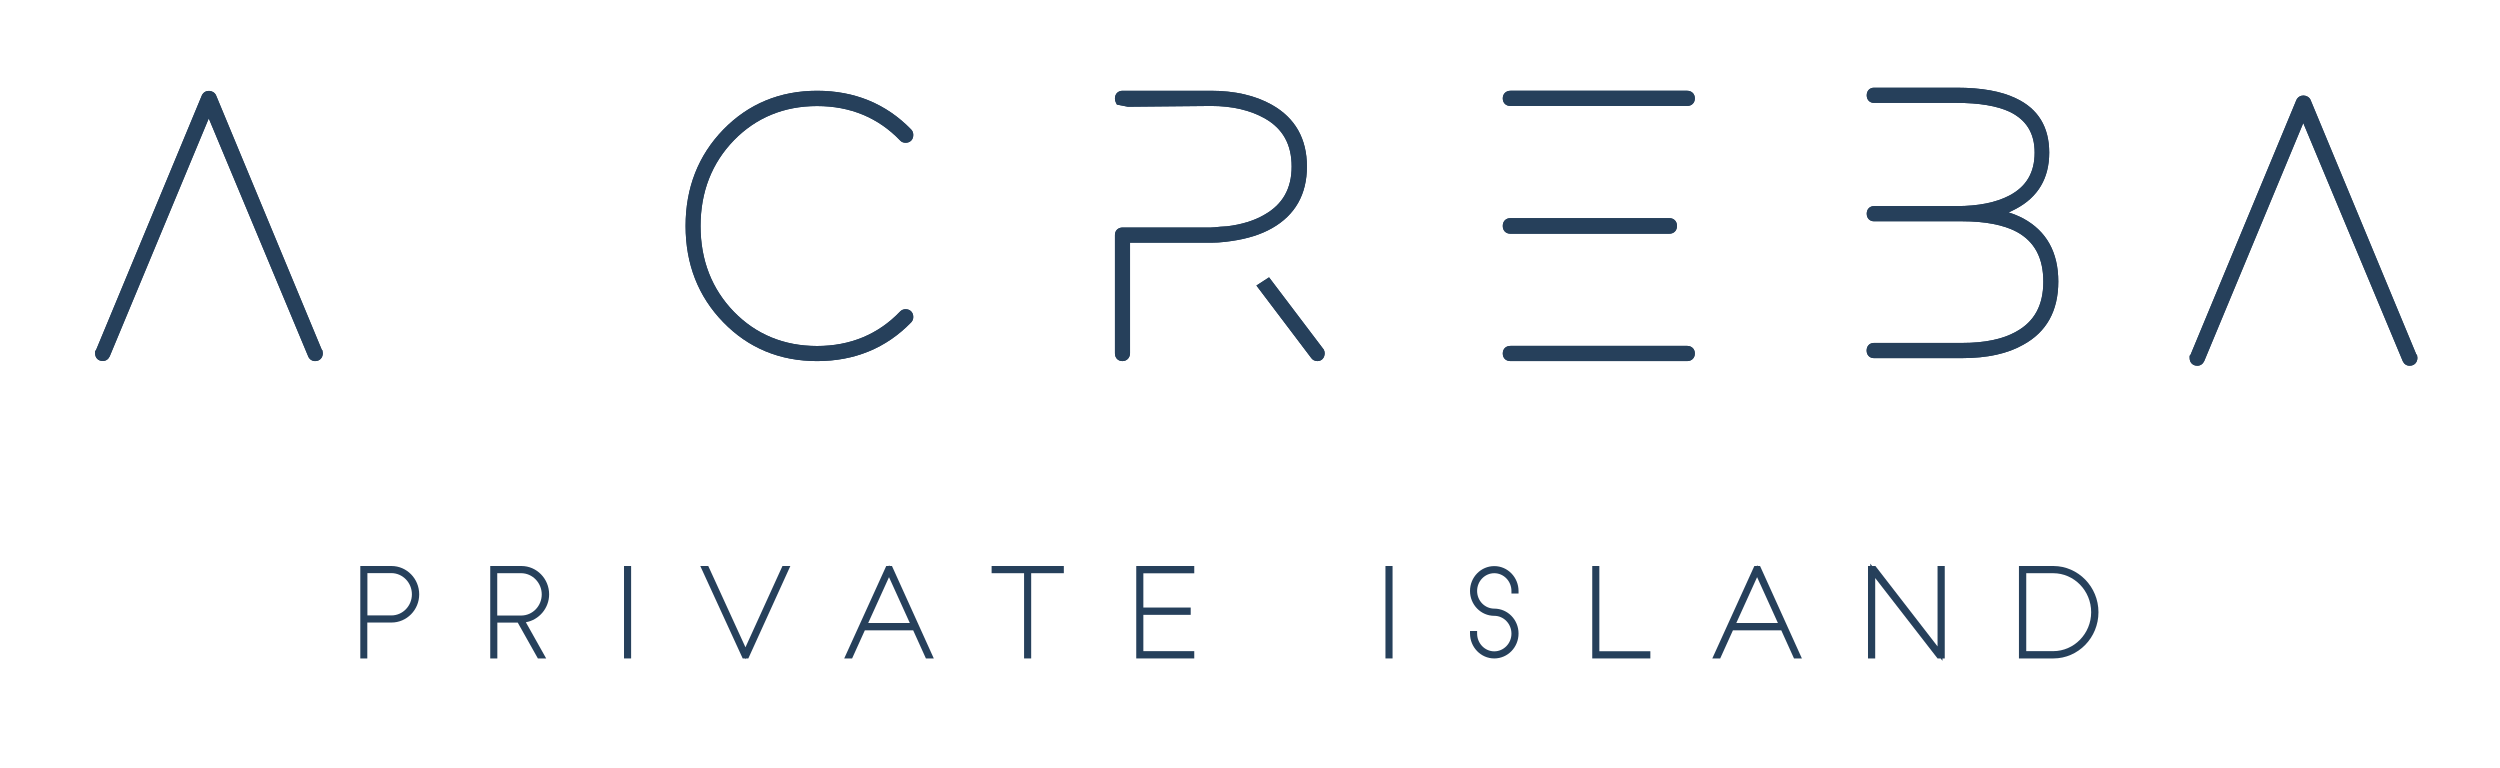 <svg xmlns="http://www.w3.org/2000/svg" xmlns:xlink="http://www.w3.org/1999/xlink" id="Capa_1" x="0px" y="0px" viewBox="0 0 253.4 77.81" style="enable-background:new 0 0 253.4 77.81;" xml:space="preserve">
<style type="text/css">
	.st0{fill:#26405B;}
</style>
<g>
	<path class="st0" d="M21.16,9.71c0.13,0,0.23,0.06,0.28,0.17l10.74,25.85c0.03,0.03,0.04,0.05,0.04,0.08c0,0.19-0.1,0.29-0.28,0.29   c-0.11,0-0.19-0.05-0.24-0.16L21.16,10.7l-10.5,25.23c-0.05,0.11-0.13,0.16-0.24,0.16c-0.19,0-0.28-0.1-0.28-0.29   c0-0.03,0.01-0.05,0.04-0.08L20.92,9.87C20.97,9.76,21.05,9.71,21.16,9.71"></path>
	<path class="st0" d="M31.94,36.6c-0.3,0-0.56-0.17-0.69-0.45L21.16,12L11.12,36.12c-0.15,0.31-0.4,0.47-0.7,0.47   c-0.47,0-0.78-0.32-0.78-0.79v-0.2l0.1-0.13l10.72-25.8c0.3-0.64,1.16-0.57,1.43-0.03l10.72,25.8l0.07,0.08l0.04,0.28   C32.72,36.27,32.4,36.6,31.94,36.6z"></path>
</g>
<g>
	<path class="st0" d="M21.16,9.71c0.13,0,0.23,0.06,0.28,0.17l10.74,25.85c0.03,0.03,0.04,0.05,0.04,0.08c0,0.19-0.1,0.29-0.28,0.29   c-0.11,0-0.19-0.05-0.24-0.16L21.16,10.7l-10.5,25.23c-0.05,0.11-0.13,0.16-0.24,0.16c-0.19,0-0.28-0.1-0.28-0.29   c0-0.03,0.01-0.05,0.04-0.08L20.92,9.87C20.97,9.76,21.05,9.71,21.16,9.71z"></path>
	<path class="st0" d="M31.94,36.6c-0.3,0-0.56-0.17-0.69-0.45L21.16,12L11.12,36.12c-0.15,0.31-0.4,0.47-0.7,0.47   c-0.47,0-0.78-0.32-0.78-0.79v-0.2l0.1-0.13l10.72-25.8c0.3-0.64,1.16-0.57,1.43-0.03l10.72,25.8l0.07,0.08l0.04,0.28   C32.72,36.27,32.4,36.6,31.94,36.6z"></path>
</g>
<g>
	<path class="st0" d="M82.82,9.71c3.67,0,6.73,1.26,9.17,3.76c0.05,0.06,0.08,0.12,0.08,0.21c0,0.19-0.09,0.29-0.28,0.29   c-0.08,0-0.15-0.03-0.2-0.08c-2.33-2.43-5.26-3.64-8.77-3.64c-3.51,0-6.44,1.21-8.79,3.62c-2.35,2.41-3.52,5.43-3.52,9.04   s1.17,6.62,3.52,9.04c2.35,2.41,5.28,3.62,8.79,3.62c3.51,0,6.44-1.21,8.77-3.64c0.05-0.06,0.12-0.08,0.2-0.08   c0.19,0,0.28,0.1,0.28,0.29c0,0.08-0.03,0.15-0.08,0.21c-2.44,2.51-5.5,3.76-9.17,3.76c-3.65,0-6.7-1.26-9.15-3.78   c-2.45-2.52-3.68-5.66-3.68-9.41c0-3.75,1.23-6.89,3.68-9.41C76.12,10.97,79.17,9.71,82.82,9.71"></path>
	<path class="st0" d="M82.82,36.6c-3.77,0-6.97-1.32-9.51-3.94c-2.54-2.61-3.82-5.89-3.82-9.76c0-3.87,1.29-7.15,3.82-9.76   c2.54-2.61,5.74-3.94,9.51-3.94c3.8,0,7,1.32,9.53,3.92c0.15,0.15,0.22,0.34,0.22,0.56c0,0.47-0.31,0.79-0.78,0.79   c-0.22,0-0.42-0.08-0.56-0.24c-2.22-2.31-5.05-3.48-8.41-3.48c-3.35,0-6.19,1.17-8.43,3.47c-2.24,2.31-3.38,5.23-3.38,8.69   c0,3.46,1.14,6.38,3.38,8.69c2.24,2.3,5.08,3.47,8.43,3.47s6.19-1.17,8.41-3.49c0.14-0.15,0.34-0.24,0.56-0.24   c0.46,0,0.78,0.32,0.78,0.79c0,0.22-0.08,0.41-0.23,0.56C89.82,35.28,86.62,36.6,82.82,36.6z M91.95,32.26   C91.95,32.26,91.95,32.26,91.95,32.26C91.95,32.26,91.95,32.26,91.95,32.26z M91.63,31.98C91.63,31.99,91.63,31.99,91.63,31.98   C91.63,31.99,91.63,31.98,91.63,31.98z M91.95,13.53C91.95,13.54,91.95,13.54,91.95,13.53C91.95,13.54,91.95,13.54,91.95,13.53z"></path>
</g>
<g>
	<path class="st0" d="M82.82,9.71c3.67,0,6.73,1.26,9.17,3.76c0.05,0.06,0.08,0.12,0.08,0.21c0,0.19-0.09,0.29-0.28,0.29   c-0.08,0-0.15-0.03-0.2-0.08c-2.33-2.43-5.26-3.64-8.77-3.64c-3.51,0-6.44,1.21-8.79,3.62c-2.35,2.41-3.52,5.43-3.52,9.04   s1.17,6.62,3.52,9.04c2.35,2.41,5.28,3.62,8.79,3.62c3.51,0,6.44-1.21,8.77-3.64c0.05-0.06,0.12-0.08,0.2-0.08   c0.19,0,0.28,0.1,0.28,0.29c0,0.08-0.03,0.15-0.08,0.21c-2.44,2.51-5.5,3.76-9.17,3.76c-3.65,0-6.7-1.26-9.15-3.78   c-2.45-2.52-3.68-5.66-3.68-9.41c0-3.75,1.23-6.89,3.68-9.41C76.12,10.97,79.17,9.71,82.82,9.71z"></path>
	<path class="st0" d="M82.82,36.6c-3.77,0-6.97-1.32-9.51-3.94c-2.54-2.61-3.82-5.89-3.82-9.76c0-3.87,1.29-7.15,3.82-9.76   c2.54-2.61,5.74-3.94,9.51-3.94c3.8,0,7,1.32,9.53,3.92c0.15,0.15,0.22,0.34,0.22,0.56c0,0.47-0.31,0.79-0.78,0.79   c-0.22,0-0.42-0.08-0.56-0.24c-2.22-2.31-5.05-3.48-8.41-3.48c-3.35,0-6.19,1.17-8.43,3.47c-2.24,2.31-3.38,5.23-3.38,8.69   c0,3.46,1.14,6.38,3.38,8.69c2.24,2.3,5.08,3.47,8.43,3.47s6.19-1.17,8.41-3.49c0.14-0.15,0.34-0.24,0.56-0.24   c0.46,0,0.78,0.32,0.78,0.79c0,0.22-0.08,0.41-0.23,0.56C89.82,35.28,86.62,36.6,82.82,36.6z M91.95,32.26   C91.95,32.26,91.95,32.26,91.95,32.26C91.95,32.26,91.95,32.26,91.95,32.26z M91.63,31.98C91.63,31.99,91.63,31.99,91.63,31.98   C91.63,31.99,91.63,31.98,91.63,31.98z M91.95,13.53C91.95,13.54,91.95,13.54,91.95,13.53C91.95,13.54,91.95,13.54,91.95,13.53z"></path>
</g>
<g>
	<path class="st0" d="M153.11,35.56h17.9c0.19,0,0.28,0.09,0.28,0.27c0,0.18-0.09,0.27-0.28,0.27h-17.9c-0.19,0-0.28-0.09-0.28-0.27   C152.82,35.65,152.92,35.56,153.11,35.56 M153.11,22.61h16.1c0.19,0,0.28,0.1,0.28,0.29s-0.09,0.29-0.28,0.29h-16.1   c-0.19,0-0.28-0.1-0.28-0.29S152.92,22.61,153.11,22.61 M153.11,9.71h17.9c0.19,0,0.28,0.09,0.28,0.27c0,0.18-0.09,0.27-0.28,0.27   h-17.9c-0.19,0-0.28-0.09-0.28-0.27C152.82,9.8,152.92,9.71,153.11,9.71"></path>
	<path class="st0" d="M171.01,36.6h-17.91c-0.47,0-0.78-0.31-0.78-0.77c0-0.46,0.31-0.77,0.78-0.77h17.91   c0.46,0,0.78,0.32,0.78,0.77C171.79,36.28,171.47,36.6,171.01,36.6z M153.11,35.6l0,0.46c0,0,0,0,0,0V35.6L153.11,35.6z    M153.11,35.6v-0.04V35.6z M169.2,23.69h-16.1c-0.47,0-0.78-0.32-0.78-0.79c0-0.47,0.31-0.79,0.78-0.79h16.1   c0.47,0,0.78,0.32,0.78,0.79C169.98,23.37,169.67,23.69,169.2,23.69z M153.11,22.69l0,0.42h0V22.69L153.11,22.69z M153.11,22.69   v-0.08V22.69z M171.01,10.74h-17.91c-0.47,0-0.78-0.31-0.78-0.77c0-0.45,0.32-0.77,0.78-0.77h17.91c0.46,0,0.78,0.32,0.78,0.77   C171.79,10.43,171.47,10.74,171.01,10.74z M153.11,9.74l0,0.46c0,0,0,0,0,0V9.74L153.11,9.74z M153.11,9.74V9.71V9.74z"></path>
</g>
<g>
	<path class="st0" d="M153.11,35.56h17.9c0.19,0,0.28,0.09,0.28,0.27c0,0.18-0.09,0.27-0.28,0.27h-17.9c-0.19,0-0.28-0.09-0.28-0.27   C152.82,35.65,152.92,35.56,153.11,35.56z M153.11,22.61h16.1c0.19,0,0.28,0.1,0.28,0.29s-0.09,0.29-0.28,0.29h-16.1   c-0.19,0-0.28-0.1-0.28-0.29S152.92,22.61,153.11,22.61z M153.11,9.71h17.9c0.19,0,0.28,0.09,0.28,0.27c0,0.18-0.09,0.27-0.28,0.27   h-17.9c-0.19,0-0.28-0.09-0.28-0.27C152.82,9.8,152.92,9.71,153.11,9.71z"></path>
	<path class="st0" d="M171.01,36.6h-17.91c-0.47,0-0.78-0.31-0.78-0.77c0-0.46,0.31-0.77,0.78-0.77h17.91   c0.46,0,0.78,0.32,0.78,0.77C171.79,36.28,171.47,36.6,171.01,36.6z M153.11,35.6l0,0.46c0,0,0,0,0,0V35.6L153.11,35.6z    M153.11,35.6v-0.04V35.6z M169.2,23.69h-16.1c-0.47,0-0.78-0.32-0.78-0.79c0-0.47,0.31-0.79,0.78-0.79h16.1   c0.47,0,0.78,0.32,0.78,0.79C169.98,23.37,169.67,23.69,169.2,23.69z M153.11,22.69l0,0.42h0V22.69L153.11,22.69z M153.11,22.69   v-0.08V22.69z M171.01,10.74h-17.91c-0.47,0-0.78-0.31-0.78-0.77c0-0.45,0.32-0.77,0.78-0.77h17.91c0.46,0,0.78,0.32,0.78,0.77   C171.79,10.43,171.47,10.74,171.01,10.74z M153.11,9.74l0,0.46c0,0,0,0,0,0V9.74L153.11,9.74z M153.11,9.74V9.71V9.74z"></path>
</g>
<g>
	<path class="st0" d="M189.94,9.41h8.39c2.43,0,4.36,0.35,5.78,1.03c2.06,0.97,3.09,2.65,3.09,5.05c0,2.4-1.03,4.15-3.09,5.25   c-0.7,0.39-1.52,0.68-2.49,0.87c1.26,0.19,2.33,0.52,3.21,0.99c2.19,1.19,3.29,3.17,3.29,5.96c0,2.79-1.1,4.77-3.29,5.96   c-1.5,0.85-3.48,1.28-5.94,1.28h-8.95c-0.16,0-0.24-0.09-0.24-0.27c0-0.18,0.08-0.27,0.24-0.27h8.95c2.38,0,4.28-0.4,5.7-1.2   c2.01-1.1,3.01-2.94,3.01-5.5c0-2.59-0.99-4.43-2.97-5.5c-1.42-0.74-3.33-1.12-5.74-1.12h-0.56h-8.39c-0.16,0-0.24-0.09-0.24-0.27   s0.08-0.27,0.24-0.27h8.39c2.27,0,4.12-0.37,5.54-1.12c1.9-0.99,2.85-2.59,2.85-4.8c0-2.15-0.94-3.68-2.81-4.59   c-1.36-0.63-3.22-0.95-5.58-0.95h-8.39c-0.16,0-0.24-0.09-0.24-0.27C189.7,9.5,189.78,9.41,189.94,9.41"></path>
	<path class="st0" d="M198.89,36.3h-8.95c-0.44,0-0.74-0.32-0.74-0.77c0-0.45,0.3-0.77,0.74-0.77h8.95c2.28,0,4.12-0.38,5.46-1.14   c1.86-1.02,2.76-2.68,2.76-5.07c0-2.42-0.89-4.07-2.71-5.06c-1.33-0.7-3.19-1.06-5.5-1.06h-8.95c-0.44,0-0.74-0.32-0.74-0.77   s0.3-0.77,0.74-0.77h8.39c2.18,0,3.97-0.36,5.31-1.06c1.74-0.91,2.58-2.33,2.58-4.36c0-1.96-0.83-3.31-2.53-4.14   c-1.29-0.6-3.09-0.9-5.36-0.9h-8.39c-0.44,0-0.74-0.32-0.74-0.77c0-0.45,0.3-0.77,0.74-0.77h8.39c2.5,0,4.52,0.36,6,1.08   c2.24,1.05,3.37,2.9,3.37,5.5c0,2.59-1.13,4.5-3.36,5.69c-0.24,0.13-0.49,0.25-0.76,0.37c0.54,0.17,1.04,0.38,1.48,0.61   c2.36,1.28,3.56,3.43,3.56,6.4c0,2.97-1.2,5.12-3.55,6.4C203.51,35.84,201.43,36.3,198.89,36.3z"></path>
</g>
<g>
	<path class="st0" d="M189.94,9.41h8.39c2.43,0,4.36,0.35,5.78,1.03c2.06,0.97,3.09,2.65,3.09,5.05c0,2.4-1.03,4.15-3.09,5.25   c-0.7,0.39-1.52,0.68-2.49,0.87c1.26,0.19,2.33,0.52,3.21,0.99c2.19,1.19,3.29,3.17,3.29,5.96c0,2.79-1.1,4.77-3.29,5.96   c-1.5,0.85-3.48,1.28-5.94,1.28h-8.95c-0.16,0-0.24-0.09-0.24-0.27c0-0.18,0.08-0.27,0.24-0.27h8.95c2.38,0,4.28-0.4,5.7-1.2   c2.01-1.1,3.01-2.94,3.01-5.5c0-2.59-0.99-4.43-2.97-5.5c-1.42-0.74-3.33-1.12-5.74-1.12h-0.56h-8.39c-0.16,0-0.24-0.09-0.24-0.27   s0.08-0.27,0.24-0.27h8.39c2.27,0,4.12-0.37,5.54-1.12c1.9-0.99,2.85-2.59,2.85-4.8c0-2.15-0.94-3.68-2.81-4.59   c-1.36-0.63-3.22-0.95-5.58-0.95h-8.39c-0.16,0-0.24-0.09-0.24-0.27C189.7,9.5,189.78,9.41,189.94,9.41z"></path>
	<path class="st0" d="M198.89,36.3h-8.95c-0.44,0-0.74-0.32-0.74-0.77c0-0.45,0.3-0.77,0.74-0.77h8.95c2.28,0,4.12-0.38,5.46-1.14   c1.86-1.02,2.76-2.68,2.76-5.07c0-2.42-0.89-4.07-2.71-5.06c-1.33-0.7-3.19-1.06-5.5-1.06h-8.95c-0.44,0-0.74-0.32-0.74-0.77   s0.3-0.77,0.74-0.77h8.39c2.18,0,3.97-0.36,5.31-1.06c1.74-0.91,2.58-2.33,2.58-4.36c0-1.96-0.83-3.31-2.53-4.14   c-1.29-0.6-3.09-0.9-5.36-0.9h-8.39c-0.44,0-0.74-0.32-0.74-0.77c0-0.45,0.3-0.77,0.74-0.77h8.39c2.5,0,4.52,0.36,6,1.08   c2.24,1.05,3.37,2.9,3.37,5.5c0,2.59-1.13,4.5-3.36,5.69c-0.24,0.13-0.49,0.25-0.76,0.37c0.54,0.17,1.04,0.38,1.48,0.61   c2.36,1.28,3.56,3.43,3.56,6.4c0,2.97-1.2,5.12-3.55,6.4C203.51,35.84,201.43,36.3,198.89,36.3z"></path>
</g>
<g>
	<path class="st0" d="M233.46,10.18c0.13,0,0.23,0.06,0.28,0.17l10.74,25.85c0.03,0.03,0.04,0.05,0.04,0.08   c0,0.19-0.1,0.29-0.28,0.29c-0.11,0-0.19-0.05-0.24-0.16l-10.54-25.23l-10.5,25.23c-0.05,0.11-0.13,0.16-0.24,0.16   c-0.19,0-0.28-0.1-0.28-0.29c0-0.03,0.01-0.06,0.04-0.08l10.74-25.85C233.27,10.24,233.35,10.18,233.46,10.18"></path>
	<path class="st0" d="M244.24,37.07c-0.3,0-0.55-0.16-0.69-0.45l-10.09-24.15L223.42,36.6c-0.15,0.31-0.4,0.47-0.7,0.47   c-0.46,0-0.78-0.32-0.78-0.79v-0.21l0.1-0.13l10.72-25.8c0.3-0.64,1.16-0.57,1.43-0.03l10.72,25.8l0.08,0.08l0.04,0.29   C245.02,36.75,244.7,37.07,244.24,37.07z"></path>
</g>
<g>
	<path class="st0" d="M233.46,10.18c0.13,0,0.23,0.06,0.28,0.17l10.74,25.85c0.03,0.03,0.04,0.05,0.04,0.08   c0,0.19-0.1,0.29-0.28,0.29c-0.11,0-0.19-0.05-0.24-0.16l-10.54-25.23l-10.5,25.23c-0.05,0.11-0.13,0.16-0.24,0.16   c-0.19,0-0.28-0.1-0.28-0.29c0-0.03,0.01-0.06,0.04-0.08l10.74-25.85C233.27,10.24,233.35,10.18,233.46,10.18z"></path>
	<path class="st0" d="M244.24,37.07c-0.3,0-0.55-0.16-0.69-0.45l-10.09-24.15L223.42,36.6c-0.15,0.31-0.4,0.47-0.7,0.47   c-0.46,0-0.78-0.32-0.78-0.79v-0.21l0.1-0.13l10.72-25.8c0.3-0.64,1.16-0.57,1.43-0.03l10.72,25.8l0.08,0.08l0.04,0.29   C245.02,36.75,244.7,37.07,244.24,37.07z"></path>
</g>
<g>
	<path class="st0" d="M124.74,23.93c1.55-0.22,2.86-0.63,3.93-1.24c2.19-1.24,3.29-3.18,3.29-5.81c0-2.63-1.1-4.57-3.29-5.81   c-1.61-0.91-3.59-1.36-5.94-1.36h-8.95c-0.19,0-0.28,0.1-0.28,0.29c0,0.05,0.01,0.11,0.04,0.16l0.83,0.17l8.37-0.08   c2.25,0,4.15,0.44,5.7,1.32c1.98,1.13,2.97,2.9,2.97,5.32c0,2.41-1.01,4.18-3.01,5.32c-1.07,0.63-2.41,1.05-4.01,1.24l-0.64,0.04   c-0.48,0.06-0.82,0.08-1,0.08h-8.95c-0.19,0-0.28,0.08-0.28,0.25v12c0,0.19,0.09,0.29,0.26,0.29c0.17,0,0.26-0.1,0.26-0.29V24.1   h8.71c0.46,0,0.92-0.03,1.4-0.08L124.74,23.93z"></path>
	<path class="st0" d="M113.77,36.6c-0.45,0-0.76-0.32-0.76-0.79v-12c0-0.44,0.32-0.75,0.78-0.75h8.95c0.18,0,0.49-0.03,0.95-0.08   l0.67-0.04c1.5-0.18,2.78-0.58,3.79-1.17c1.86-1.05,2.77-2.65,2.77-4.89c0-2.24-0.89-3.84-2.72-4.88c-1.47-0.83-3.3-1.26-5.45-1.26   l-8.42,0.08l-1.12-0.22l-0.11-0.22c-0.06-0.12-0.09-0.25-0.09-0.39c0-0.47,0.31-0.79,0.78-0.79h8.95c2.43,0,4.51,0.48,6.19,1.43   c2.35,1.33,3.54,3.43,3.54,6.25c0,2.81-1.19,4.92-3.54,6.25c-1.12,0.64-2.5,1.07-4.11,1.3h0l-0.6,0.08c-0.51,0.06-1,0.09-1.47,0.09   h-8.21v11.21C114.53,36.27,114.21,36.6,113.77,36.6z"></path>
</g>
<g>
	<path class="st0" d="M124.74,23.93c1.55-0.22,2.86-0.63,3.93-1.24c2.19-1.24,3.29-3.18,3.29-5.81c0-2.63-1.1-4.57-3.29-5.81   c-1.61-0.91-3.59-1.36-5.94-1.36h-8.95c-0.19,0-0.28,0.1-0.28,0.29c0,0.05,0.01,0.11,0.04,0.16l0.83,0.17l8.37-0.08   c2.25,0,4.15,0.44,5.7,1.32c1.98,1.13,2.97,2.9,2.97,5.32c0,2.41-1.01,4.18-3.01,5.32c-1.07,0.63-2.41,1.05-4.01,1.24l-0.64,0.04   c-0.48,0.06-0.82,0.08-1,0.08h-8.95c-0.19,0-0.28,0.08-0.28,0.25v12c0,0.19,0.09,0.29,0.26,0.29c0.17,0,0.26-0.1,0.26-0.29V24.1   h8.71c0.46,0,0.92-0.03,1.4-0.08L124.74,23.93z"></path>
	<path class="st0" d="M113.77,36.6c-0.45,0-0.76-0.32-0.76-0.79v-12c0-0.44,0.32-0.75,0.78-0.75h8.95c0.18,0,0.49-0.03,0.95-0.08   l0.67-0.04c1.5-0.18,2.78-0.58,3.79-1.17c1.86-1.05,2.77-2.65,2.77-4.89c0-2.24-0.89-3.84-2.72-4.88c-1.47-0.83-3.3-1.26-5.45-1.26   l-8.42,0.08l-1.12-0.22l-0.11-0.22c-0.06-0.12-0.09-0.25-0.09-0.39c0-0.47,0.31-0.79,0.78-0.79h8.95c2.43,0,4.51,0.48,6.19,1.43   c2.35,1.33,3.54,3.43,3.54,6.25c0,2.81-1.19,4.92-3.54,6.25c-1.12,0.64-2.5,1.07-4.11,1.3h0l-0.6,0.08c-0.51,0.06-1,0.09-1.47,0.09   h-8.21v11.21C114.53,36.27,114.21,36.6,113.77,36.6z"></path>
</g>
<g>
	<path class="st0" d="M128.51,28.78l-0.44,0.28l5.23,6.91c0.05,0.08,0.13,0.12,0.23,0.12c0.15,0,0.23-0.1,0.23-0.28   c0-0.05-0.01-0.11-0.04-0.16L128.51,28.78z"></path>
	<path class="st0" d="M133.53,36.6c-0.27,0-0.51-0.13-0.65-0.35l-5.53-7.31l1.28-0.83l5.55,7.33c0.06,0.12,0.09,0.25,0.09,0.37   C134.26,36.28,133.96,36.6,133.53,36.6z M133.68,35.66L133.68,35.66C133.69,35.67,133.68,35.66,133.68,35.66z"></path>
</g>
<g>
	<path class="st0" d="M128.51,28.78l-0.44,0.28l5.23,6.91c0.05,0.08,0.13,0.12,0.23,0.12c0.15,0,0.23-0.1,0.23-0.28   c0-0.05-0.01-0.11-0.04-0.16L128.51,28.78z"></path>
	<path class="st0" d="M133.53,36.6c-0.27,0-0.51-0.13-0.65-0.35l-5.53-7.31l1.28-0.83l5.55,7.33c0.06,0.12,0.09,0.25,0.09,0.37   C134.26,36.28,133.96,36.6,133.53,36.6z M133.68,35.66L133.68,35.66C133.69,35.67,133.68,35.66,133.68,35.66z"></path>
</g>
<g>
	<path class="st0" d="M36.99,57.85v4.79h2.69c1.27-0.01,2.31-1.06,2.31-2.39c0-1.32-1.05-2.4-2.34-2.4H36.99z M42.24,60.25   c0,1.44-1.15,2.61-2.56,2.61h-2.69v3.63h-0.22v-8.87h2.91C41.09,57.62,42.24,58.8,42.24,60.25"></path>
	<path class="st0" d="M37.24,66.74h-0.72v-9.37h3.16c1.55,0,2.81,1.29,2.81,2.87c0,1.58-1.26,2.86-2.81,2.86h-2.45V66.74z    M37.24,62.38h2.45c1.14-0.01,2.06-0.97,2.06-2.14c0-1.19-0.94-2.15-2.09-2.15h-2.42V62.38z"></path>
</g>
<g>
	<path class="st0" d="M52.86,57.85h-2.69v4.79h2.69c1.27-0.01,2.32-1.06,2.32-2.39C55.17,58.93,54.13,57.86,52.86,57.85    M52.63,62.86h-2.46v3.63h-0.22v-8.87h2.91c1.41,0,2.56,1.18,2.56,2.62c0,1.43-1.13,2.59-2.52,2.61l2.04,3.63h-0.26L52.63,62.86z"></path>
	<path class="st0" d="M55.36,66.74h-0.84l-2.04-3.63h-2.07v3.63h-0.72v-9.37h3.16c1.55,0,2.81,1.29,2.81,2.87   c0,1.41-1.03,2.6-2.36,2.83L55.36,66.74z M50.41,62.39h2.44c1.14-0.01,2.06-0.97,2.06-2.14c0-1.17-0.93-2.14-2.07-2.15h-2.44V62.39   z"></path>
</g>
<g>
	<rect x="63.5" y="57.62" class="st0" width="0.22" height="8.87"></rect>
	<rect x="63.25" y="57.37" class="st0" width="0.72" height="9.37"></rect>
</g>
<g>
	<polygon class="st0" points="79.72,57.62 75.69,66.49 75.44,66.49 71.37,57.62 71.63,57.62 75.56,66.22 79.47,57.62  "></polygon>
	<polygon class="st0" points="75.57,66.82 75.53,66.74 75.28,66.74 70.98,57.37 71.79,57.37 75.56,65.61 79.31,57.37 80.11,57.37    75.85,66.74 75.6,66.74  "></polygon>
</g>
<g>
	<path class="st0" d="M87.61,63.4h5l-2.5-5.51L87.61,63.4z M85.95,66.49l4.03-8.87h0.25l4.03,8.87h-0.25l-1.29-2.85H87.5l-1.29,2.85   H85.95z"></path>
	<path class="st0" d="M94.65,66.74h-0.8l-1.29-2.85h-4.9l-1.29,2.85h-0.8l4.26-9.37h0.25l0.04-0.08l0.04,0.08h0.25L94.65,66.74z    M88,63.15h4.22l-2.11-4.65L88,63.15z"></path>
</g>
<g>
	<polygon class="st0" points="107.58,57.62 107.58,57.85 104.27,57.85 104.27,66.49 104.05,66.49 104.05,57.85 100.76,57.85    100.76,57.62  "></polygon>
	<polygon class="st0" points="104.52,66.74 103.8,66.74 103.8,58.1 100.51,58.1 100.51,57.37 107.83,57.37 107.83,58.1 104.52,58.1     "></polygon>
</g>
<g>
	<polygon class="st0" points="115.42,57.62 120.8,57.62 120.8,57.86 115.64,57.86 115.64,61.83 120.44,61.83 120.44,62.07    115.64,62.07 115.64,66.25 120.8,66.25 120.8,66.49 115.42,66.49  "></polygon>
	<polygon class="st0" points="121.05,66.74 115.17,66.74 115.17,57.37 121.05,57.37 121.05,58.11 115.89,58.11 115.89,61.58    120.69,61.58 120.69,62.32 115.89,62.32 115.89,66 121.05,66  "></polygon>
</g>
<g>
	<rect x="140.69" y="57.62" class="st0" width="0.22" height="8.87"></rect>
	<rect x="140.43" y="57.37" class="st0" width="0.72" height="9.37"></rect>
</g>
<g>
	<g>
		<path class="st0" d="M153.46,59.9c0-1.13-0.89-2.04-1.99-2.04c-1.11,0-1.99,0.91-1.99,2.04c0,1.14,0.89,2.05,1.99,2.05    c1.22,0,2.21,1.02,2.21,2.27c0,1.25-0.99,2.27-2.21,2.27c-1.22,0-2.21-1.03-2.21-2.28h0.22c0,1.13,0.89,2.06,1.99,2.06    c1.1,0,1.99-0.91,1.99-2.04c0-1.13-0.89-2.06-1.99-2.06c-1.22,0-2.21-1.02-2.21-2.27s0.99-2.27,2.21-2.27    c1.22,0,2.21,1.03,2.21,2.28H153.46z"></path>
		<path class="st0" d="M151.46,66.74c-1.36,0-2.46-1.14-2.46-2.53v-0.25h0.72v0.25c0,1,0.78,1.81,1.74,1.81    c0.96,0,1.74-0.81,1.74-1.79c0-1-0.78-1.81-1.74-1.81c-1.36,0-2.46-1.13-2.46-2.52c0-1.39,1.1-2.52,2.46-2.52    c1.36,0,2.46,1.14,2.46,2.53v0.25h-0.72V59.9c0-0.99-0.78-1.8-1.74-1.8c-0.96,0-1.74,0.81-1.74,1.8c0,0.99,0.78,1.79,1.74,1.79    c1.36,0,2.46,1.13,2.46,2.52C153.92,65.61,152.82,66.74,151.46,66.74z"></path>
	</g>
</g>
<g>
	<polygon class="st0" points="161.86,66.26 167.03,66.26 167.03,66.49 161.64,66.49 161.64,57.62 161.86,57.62  "></polygon>
	<polygon class="st0" points="167.28,66.74 161.39,66.74 161.39,57.37 162.11,57.37 162.11,66.01 167.28,66.01  "></polygon>
</g>
<g>
	<path class="st0" d="M175.6,63.4h5l-2.5-5.51L175.6,63.4z M173.94,66.49l4.03-8.87h0.25l4.03,8.87H182l-1.29-2.85h-5.23l-1.29,2.85   H173.94z"></path>
	<path class="st0" d="M182.64,66.74h-0.8l-1.29-2.85h-4.9l-1.29,2.85h-0.8l4.26-9.37h0.25l0.04-0.08l0.04,0.08h0.25L182.64,66.74z    M175.99,63.15h4.22l-2.11-4.65L175.99,63.15z"></path>
</g>
<g>
	<polygon class="st0" points="189.82,57.86 189.82,66.49 189.59,66.49 189.59,57.62 189.97,57.62 196.64,66.25 196.64,57.62    196.87,57.62 196.87,66.49 196.51,66.49  "></polygon>
	<polygon class="st0" points="196.89,66.98 196.7,66.74 196.39,66.74 190.07,58.59 190.07,66.74 189.34,66.74 189.34,57.37    189.57,57.37 189.57,57.13 189.76,57.37 190.09,57.37 196.39,65.52 196.39,57.37 197.12,57.37 197.12,66.74 196.89,66.74  "></polygon>
</g>
<g>
	<g>
		<path class="st0" d="M208.11,57.86h-2.98v8.39h2.98c2.27,0,4.1-1.87,4.1-4.2C212.21,59.73,210.37,57.86,208.11,57.86     M204.89,57.62h3.25c2.37,0.01,4.3,2,4.3,4.43c0,2.45-1.93,4.43-4.32,4.43h-3.23V57.62z"></path>
		<path class="st0" d="M208.13,66.74h-3.49v-9.37h3.5c2.51,0.01,4.56,2.11,4.56,4.68C212.7,64.64,210.65,66.74,208.13,66.74z     M205.38,66h2.73c2.12,0,3.85-1.77,3.85-3.95c0-2.18-1.73-3.95-3.85-3.95h-2.73V66z"></path>
	</g>
</g>
</svg>